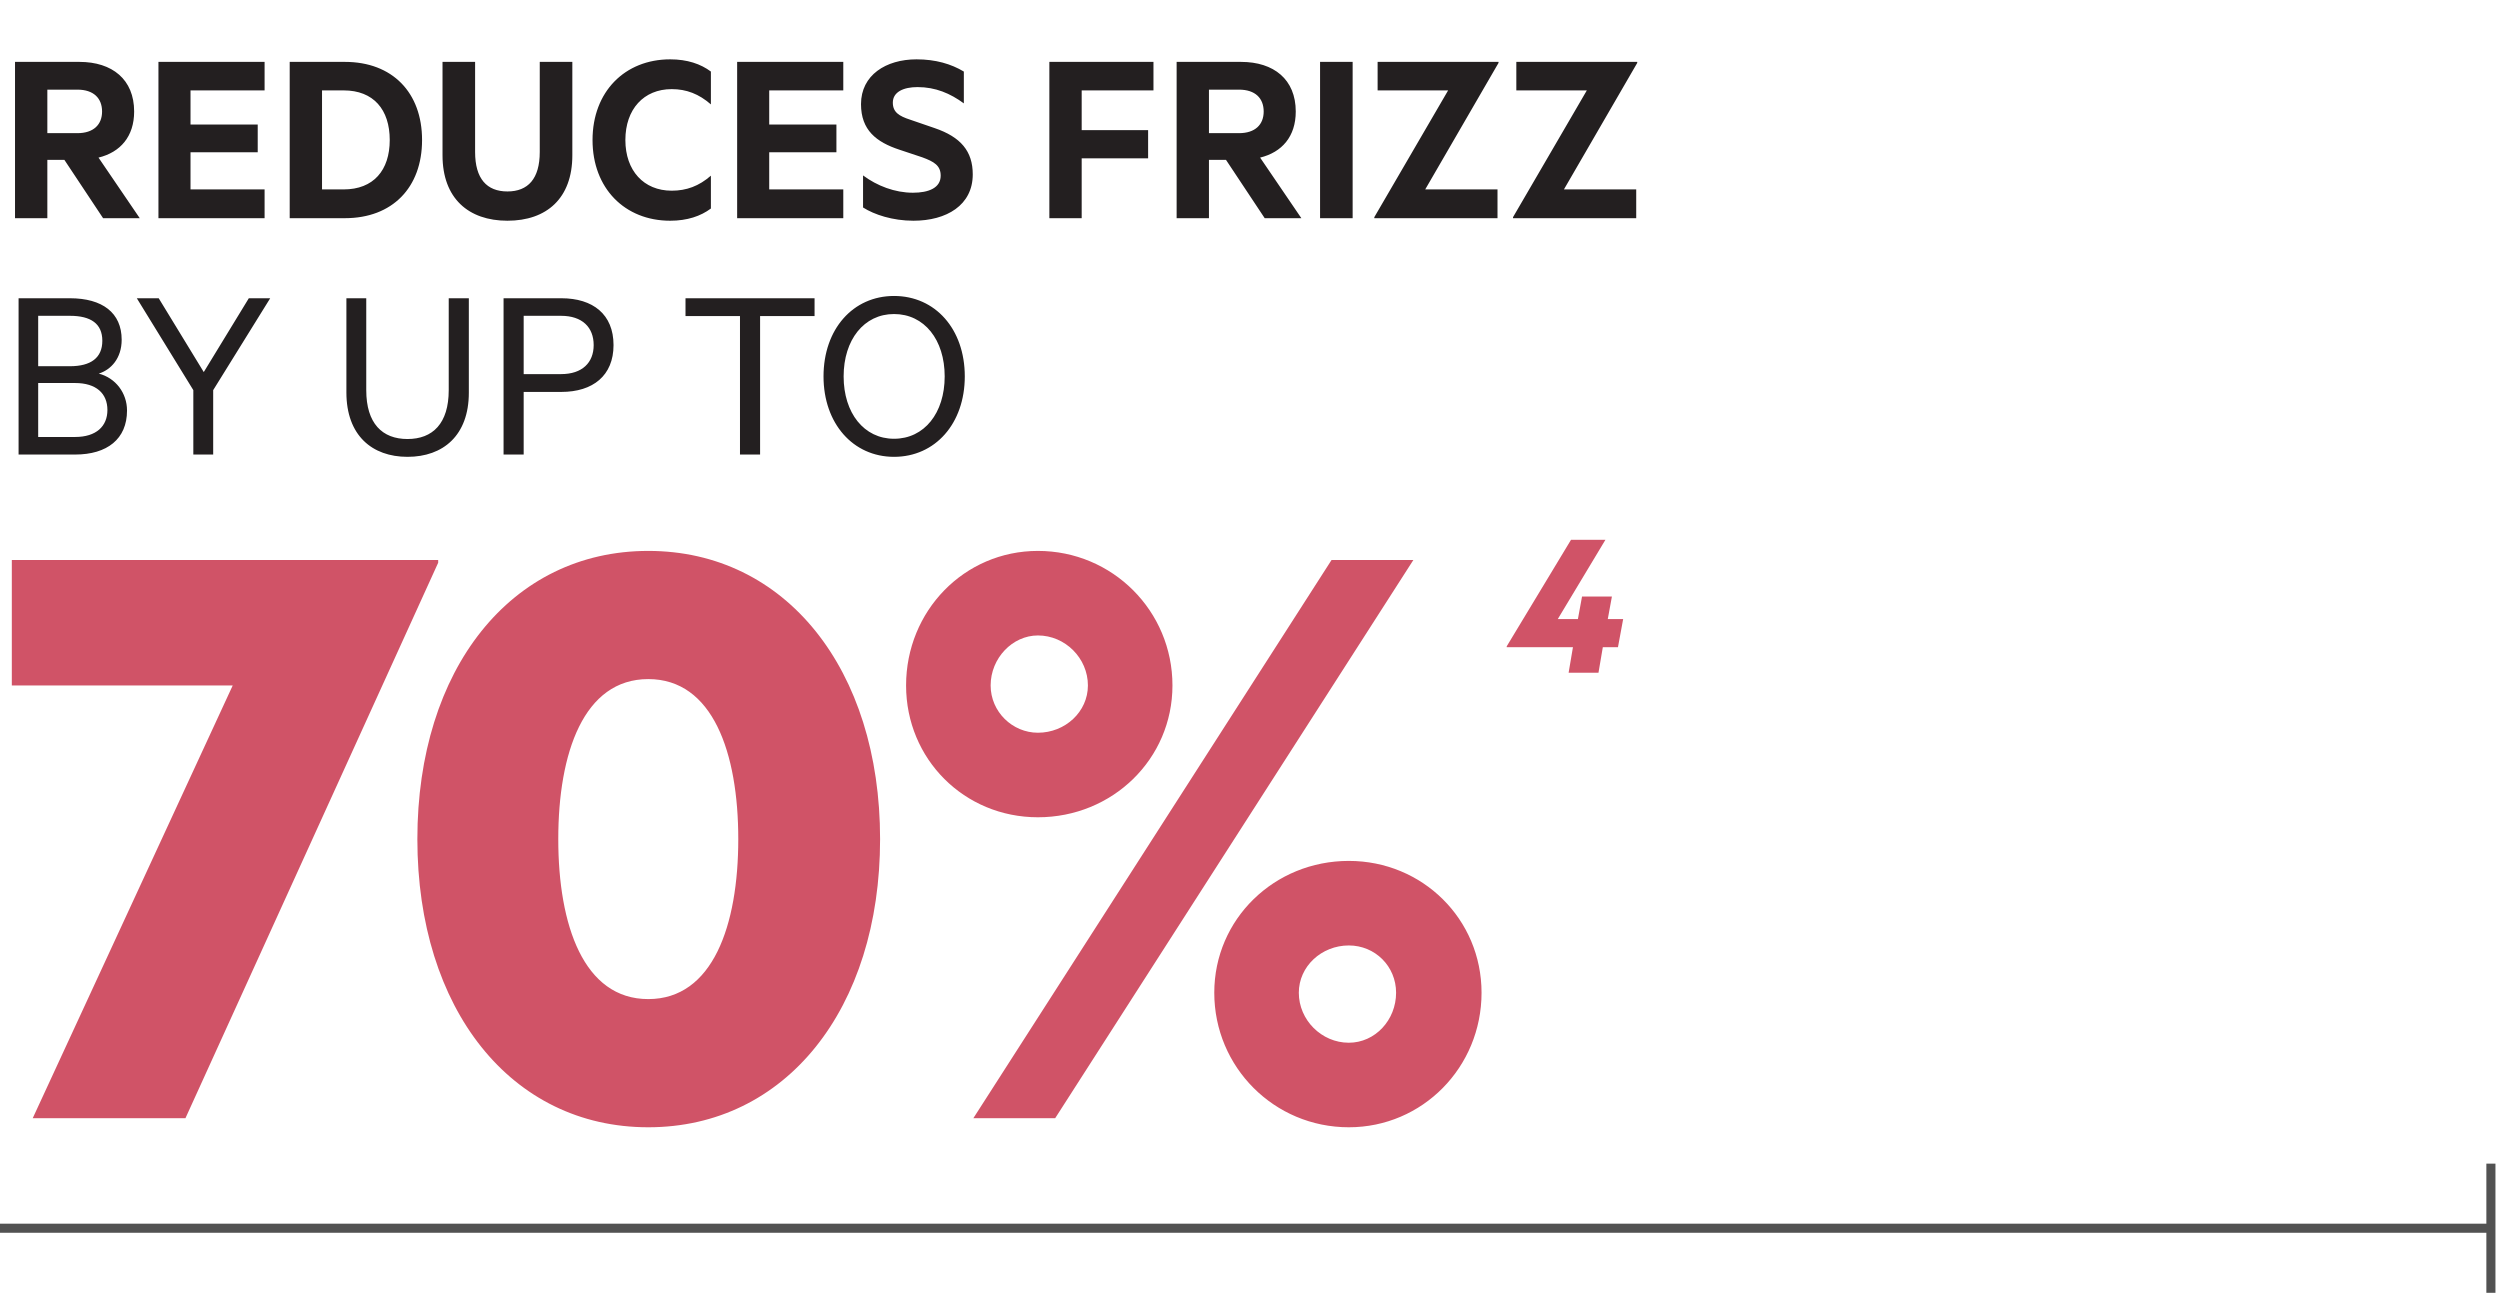 <svg width="275" height="143" viewBox="0 0 275 143" fill="none" xmlns="http://www.w3.org/2000/svg">
<path d="M48.2 61.9L20.4 123H3.6L25.6 75.4H1.3V61.6H48.2V61.9ZM71.31 124C56.21 124 45.91 111 45.91 92.3C45.91 73.6 56.21 60.6 71.31 60.6C86.41 60.6 96.81 73.6 96.81 92.3C96.81 111 86.41 124 71.31 124ZM71.31 74.7C64.21 74.7 61.41 82.8 61.41 92.3C61.41 101.8 64.21 109.9 71.31 109.9C78.41 109.9 81.21 101.8 81.21 92.3C81.21 82.8 78.41 74.7 71.31 74.7ZM108.97 75.4C108.97 78.3 111.37 80.6 114.17 80.6C117.17 80.6 119.67 78.3 119.67 75.4C119.67 72.4 117.17 69.9 114.17 69.9C111.37 69.9 108.97 72.4 108.97 75.4ZM107.07 123L146.47 61.6H155.47L116.07 123H107.07ZM162.97 109.2C162.97 117.4 156.47 124 148.37 124C140.17 124 133.57 117.4 133.57 109.2C133.57 101.1 140.17 94.7 148.37 94.7C156.47 94.7 162.97 101.1 162.97 109.2ZM128.97 75.4C128.97 83.5 122.37 89.9 114.17 89.9C106.07 89.9 99.669 83.5 99.669 75.4C99.669 67.2 106.07 60.6 114.17 60.6C122.37 60.6 128.97 67.2 128.97 75.4ZM153.57 109.2C153.57 106.3 151.27 104 148.37 104C145.37 104 142.87 106.3 142.87 109.2C142.87 112.2 145.37 114.7 148.37 114.7C151.27 114.7 153.57 112.2 153.57 109.2Z" fill="#D05367"/>
<path d="M176.595 59.381L171.357 68.095H173.571L174.024 65.619H177.31L176.857 68.095H178.548L177.976 71.191H176.31L175.833 74H172.548L173.024 71.191H165.738V71.095L172.81 59.381H176.595Z" fill="#D05367"/>
<path d="M7.084 17.588H5.208V24H1.652V6.808H8.736C12.348 6.808 14.756 8.74 14.756 12.268C14.756 15.012 13.244 16.748 10.836 17.336L15.372 24H11.34L7.084 17.588ZM5.208 9.86V14.648H8.512C10.304 14.648 11.228 13.696 11.228 12.268C11.228 10.812 10.304 9.86 8.512 9.86H5.208ZM17.429 6.808H29.105V9.944H20.957V13.696H28.349V16.748H20.957V20.836H29.105V24H17.429V6.808ZM35.423 20.836H37.803C41.079 20.836 42.871 18.736 42.871 15.404C42.871 12.044 41.079 9.944 37.803 9.944H35.423V20.836ZM31.867 24V6.808H37.943C43.151 6.808 46.427 10.168 46.427 15.404C46.427 20.64 43.151 24 37.943 24H31.867ZM55.817 24.28C51.533 24.28 48.677 21.816 48.677 17.084V6.808H52.261V16.72C52.261 19.66 53.549 21.06 55.817 21.06C58.085 21.06 59.373 19.66 59.373 16.72V6.808H62.957V17.084C62.957 21.816 60.129 24.28 55.817 24.28ZM65.179 15.404C65.179 10.084 68.735 6.528 73.719 6.528C75.595 6.528 77.079 7.032 78.199 7.872V11.484C76.883 10.336 75.511 9.804 73.887 9.804C70.807 9.804 68.791 12.016 68.791 15.404C68.791 18.764 70.807 20.976 73.887 20.976C75.511 20.976 76.883 20.472 78.199 19.324V22.936C77.079 23.776 75.595 24.28 73.719 24.28C68.735 24.28 65.179 20.724 65.179 15.404ZM81.086 6.808H92.762V9.944H84.614V13.696H92.006V16.748H84.614V20.836H92.762V24H81.086V6.808ZM94.935 22.824V19.296C96.475 20.444 98.435 21.2 100.423 21.2C102.159 21.2 103.475 20.668 103.475 19.324C103.475 18.204 102.747 17.784 101.459 17.308L98.939 16.468C96.391 15.628 94.711 14.312 94.711 11.456C94.711 8.264 97.455 6.528 100.815 6.528C102.915 6.528 104.623 7.032 106.023 7.872V11.372C104.539 10.28 102.915 9.58 100.927 9.58C99.387 9.58 98.211 10.112 98.211 11.288C98.211 12.352 98.911 12.772 100.115 13.164L102.803 14.088C105.687 15.068 107.003 16.636 107.003 19.184C107.003 22.572 104.119 24.28 100.479 24.28C98.183 24.28 96.167 23.608 94.935 22.824ZM118.985 24H115.429V6.808H126.881V9.944H118.985V14.312H126.293V17.42H118.985V24ZM134.861 17.588H132.985V24H129.429V6.808H136.513C140.125 6.808 142.533 8.74 142.533 12.268C142.533 15.012 141.021 16.748 138.613 17.336L143.149 24H139.117L134.861 17.588ZM132.985 9.86V14.648H136.289C138.081 14.648 139.005 13.696 139.005 12.268C139.005 10.812 138.081 9.86 136.289 9.86H132.985ZM148.791 6.808V24H145.207V6.808H148.791ZM164.726 20.836V24H151.174V23.888L159.294 9.944H151.538V6.808H164.838V6.92L156.774 20.836H164.726ZM179.984 20.836V24H166.432V23.888L174.552 9.944H166.796V6.808H180.096V6.92L172.032 20.836H179.984ZM10.864 41.096C12.712 41.572 13.972 43.224 13.972 45.156C13.972 48.292 11.788 50 8.26 50H2.044V32.808H7.7C11.256 32.808 13.384 34.404 13.384 37.372C13.384 39.416 12.208 40.676 10.864 41.096ZM4.2 40.284H7.7C9.996 40.284 11.256 39.36 11.256 37.484C11.256 35.608 9.996 34.74 7.7 34.74H4.2V40.284ZM4.2 42.132V48.068H8.26C10.584 48.068 11.816 46.892 11.816 45.1C11.816 43.28 10.584 42.132 8.26 42.132H4.2ZM22.414 40.928L27.37 32.808H29.722L23.45 42.916V50H21.266V42.916L15.05 32.808H17.458L22.414 40.928ZM44.824 50.252C40.932 50.252 38.104 47.9 38.104 43.168V32.808H40.288V42.916C40.288 46.584 42.052 48.292 44.824 48.292C47.596 48.292 49.36 46.584 49.36 42.916V32.808H51.572V43.196C51.572 47.9 48.744 50.252 44.824 50.252ZM61.748 43.112H57.604V50H55.392V32.808H61.748C65.22 32.808 67.488 34.572 67.488 37.96C67.488 41.32 65.22 43.112 61.748 43.112ZM65.304 37.96C65.304 36 64.044 34.74 61.72 34.74H57.604V41.152H61.72C64.044 41.152 65.304 39.892 65.304 37.96ZM75.406 34.768V32.808H89.602V34.768H83.61V50H81.398V34.768H75.406ZM106.127 41.404C106.127 46.584 102.879 50.252 98.343 50.252C93.835 50.252 90.587 46.584 90.587 41.404C90.587 36.196 93.835 32.556 98.343 32.556C102.879 32.556 106.127 36.196 106.127 41.404ZM103.915 41.404C103.915 37.372 101.675 34.544 98.343 34.544C95.039 34.544 92.799 37.372 92.799 41.404C92.799 45.436 95.039 48.264 98.343 48.264C101.675 48.264 103.915 45.436 103.915 41.404Z" fill="#231F20"/>
<path d="M0 135.105L274 135.105" stroke="#525252"/>
<path d="M274 128V142.209" stroke="#525252"/>
</svg>
